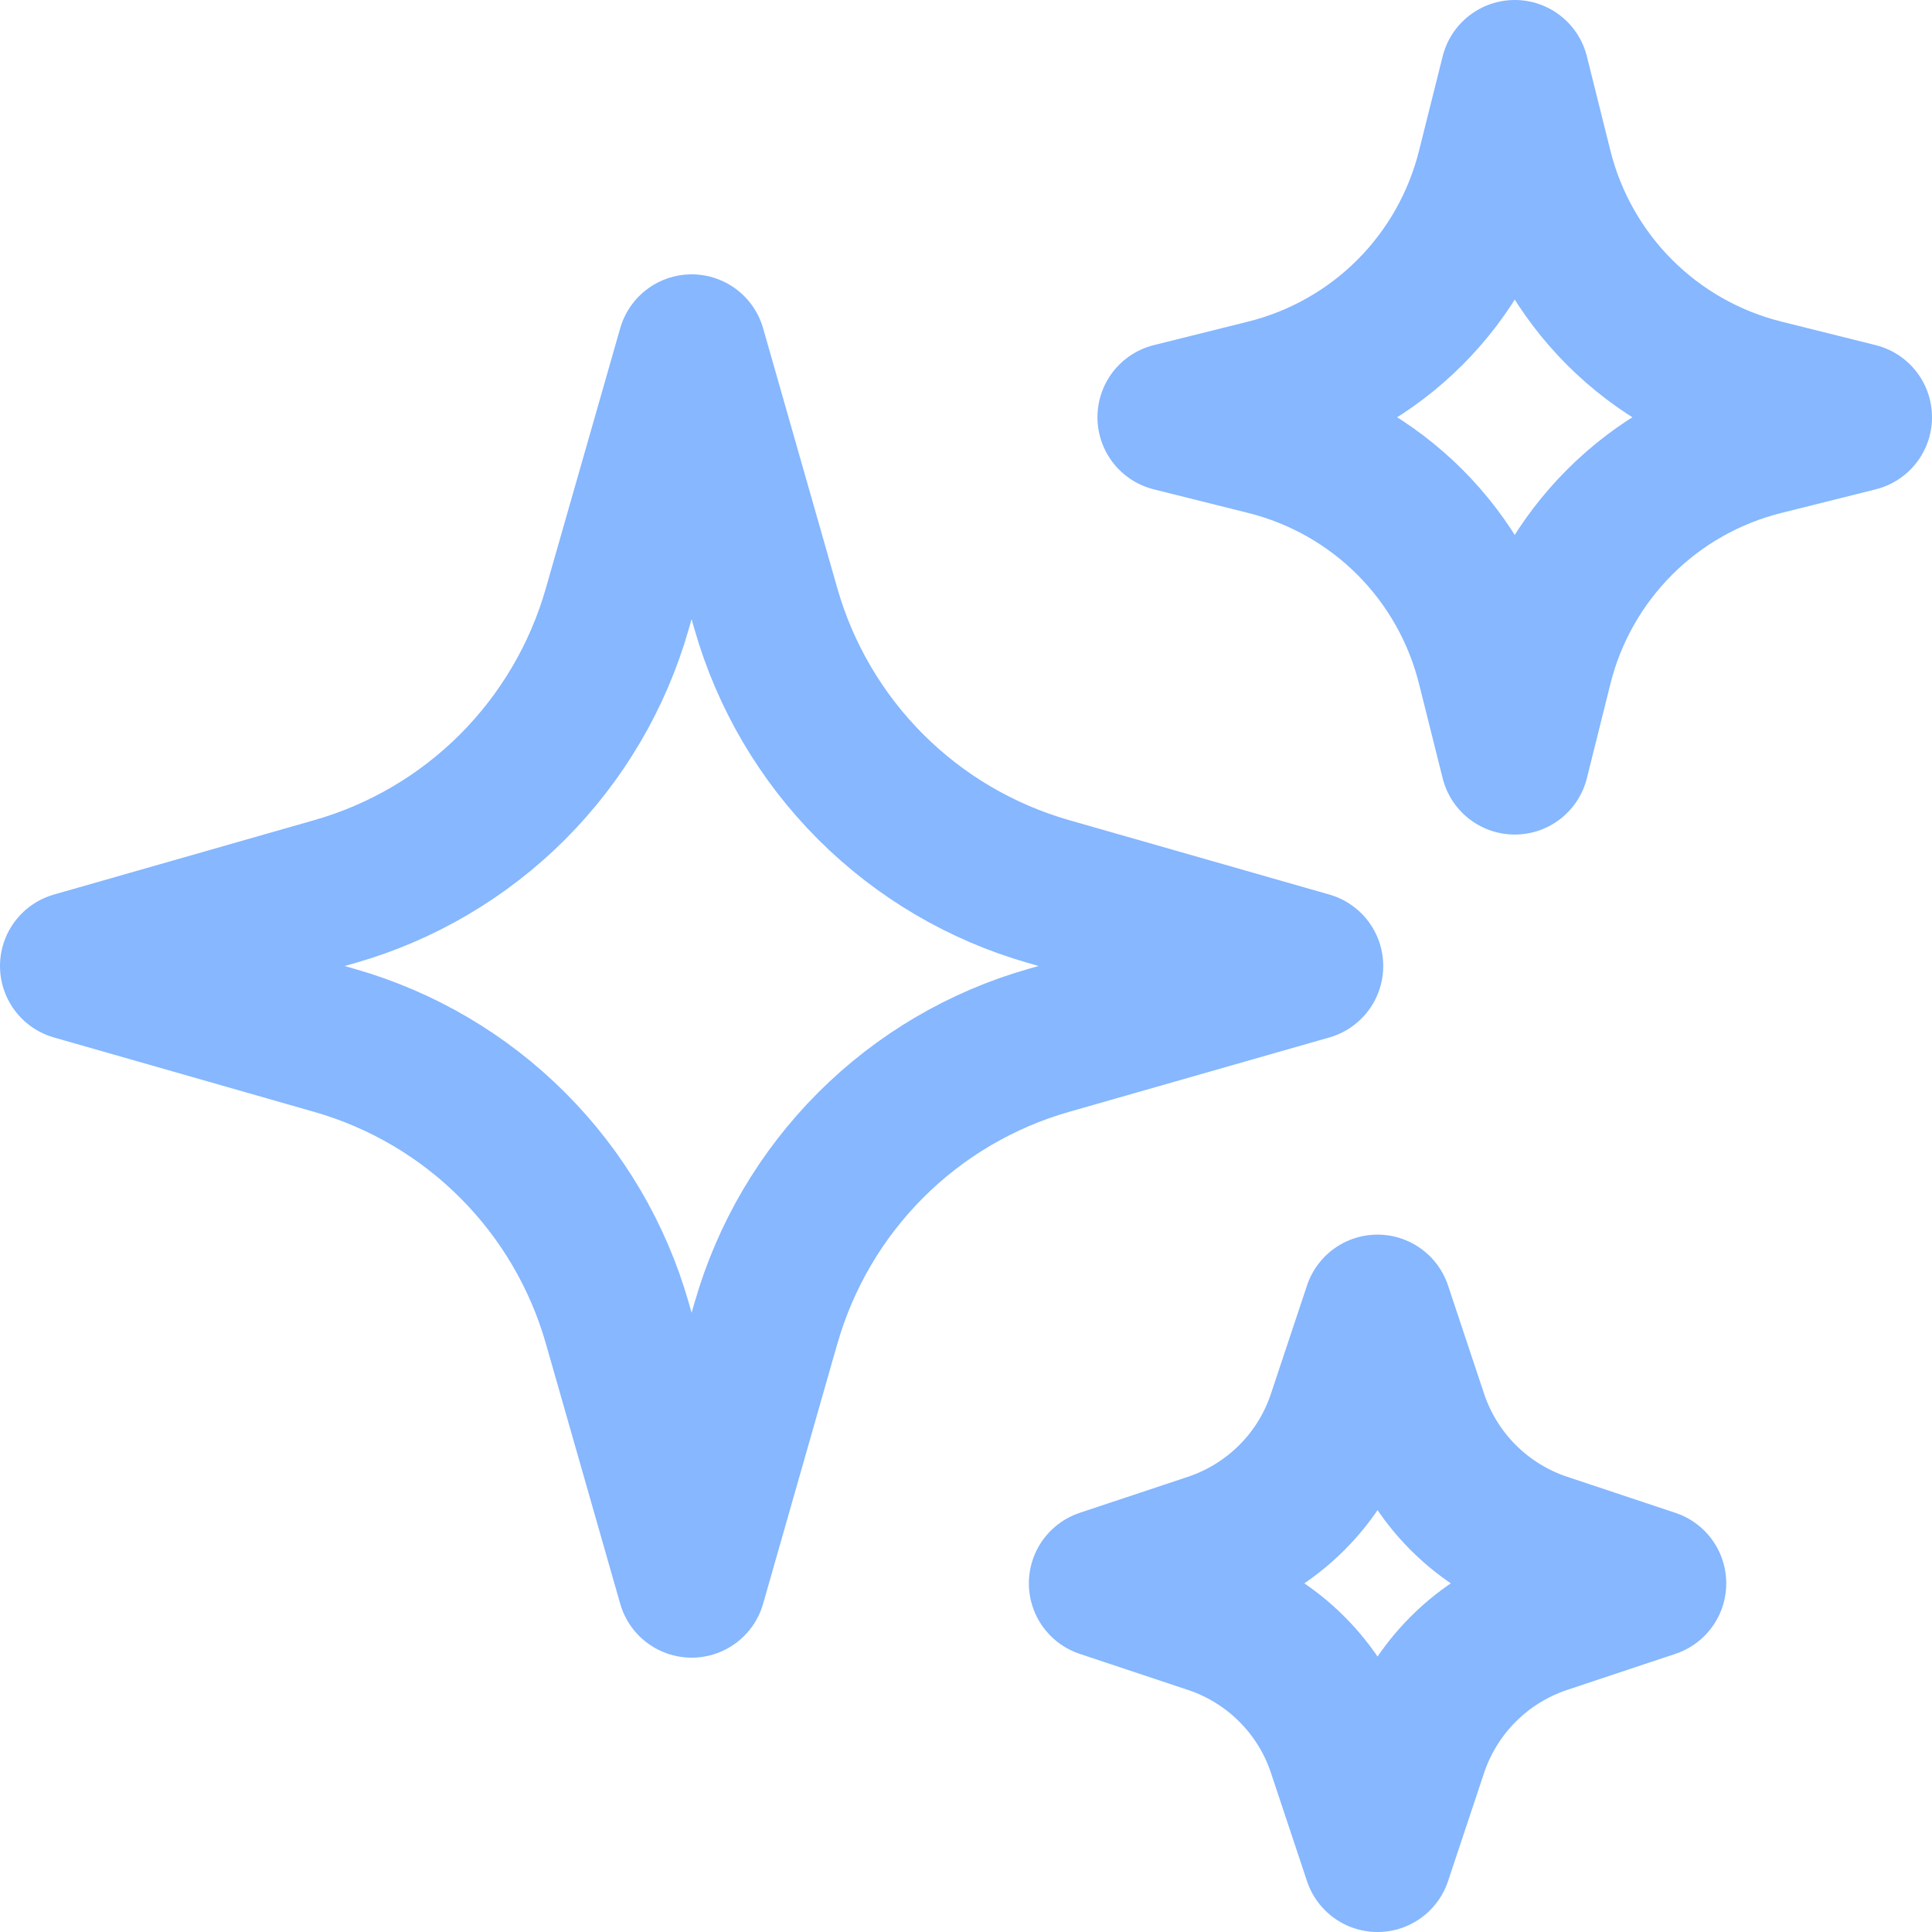 <svg width="26" height="26" viewBox="0 0 26 26" fill="none" xmlns="http://www.w3.org/2000/svg">
<path d="M10.308 17.805L9.308 21.308L8.307 17.805C8.048 16.9 7.564 16.076 6.898 15.411C6.233 14.745 5.409 14.261 4.504 14.002L1 13L4.503 11.999C5.408 11.741 6.232 11.256 6.897 10.591C7.562 9.925 8.047 9.101 8.306 8.196L9.308 4.692L10.308 8.195C10.567 9.1 11.052 9.924 11.717 10.589C12.383 11.255 13.207 11.739 14.111 11.998L17.615 13L14.113 14.001C13.208 14.259 12.384 14.744 11.719 15.409C11.053 16.075 10.568 16.899 10.309 17.804L10.308 17.805ZM20.703 8.957L20.385 10.231L20.066 8.957C19.883 8.227 19.506 7.56 18.974 7.027C18.442 6.495 17.775 6.117 17.044 5.934L15.769 5.615L17.044 5.297C17.775 5.114 18.442 4.736 18.974 4.204C19.506 3.671 19.883 3.004 20.066 2.274L20.385 1L20.703 2.274C20.886 3.004 21.264 3.671 21.796 4.204C22.328 4.736 22.996 5.114 23.726 5.297L25 5.615L23.726 5.934C22.996 6.117 22.328 6.494 21.796 7.027C21.264 7.559 20.886 8.226 20.703 8.957ZM19.023 23.544L18.538 25L18.053 23.544C17.918 23.136 17.689 22.766 17.385 22.462C17.081 22.158 16.71 21.929 16.302 21.793L14.846 21.308L16.302 20.823C16.71 20.687 17.081 20.458 17.385 20.154C17.689 19.85 17.918 19.479 18.053 19.071L18.538 17.615L19.023 19.071C19.159 19.479 19.388 19.85 19.692 20.154C19.996 20.458 20.367 20.687 20.775 20.823L22.231 21.308L20.775 21.793C20.367 21.929 19.996 22.158 19.692 22.462C19.388 22.766 19.159 23.136 19.023 23.544Z" stroke="#86B7FF" stroke-width="2" stroke-linecap="round" stroke-linejoin="round"/>
</svg>
